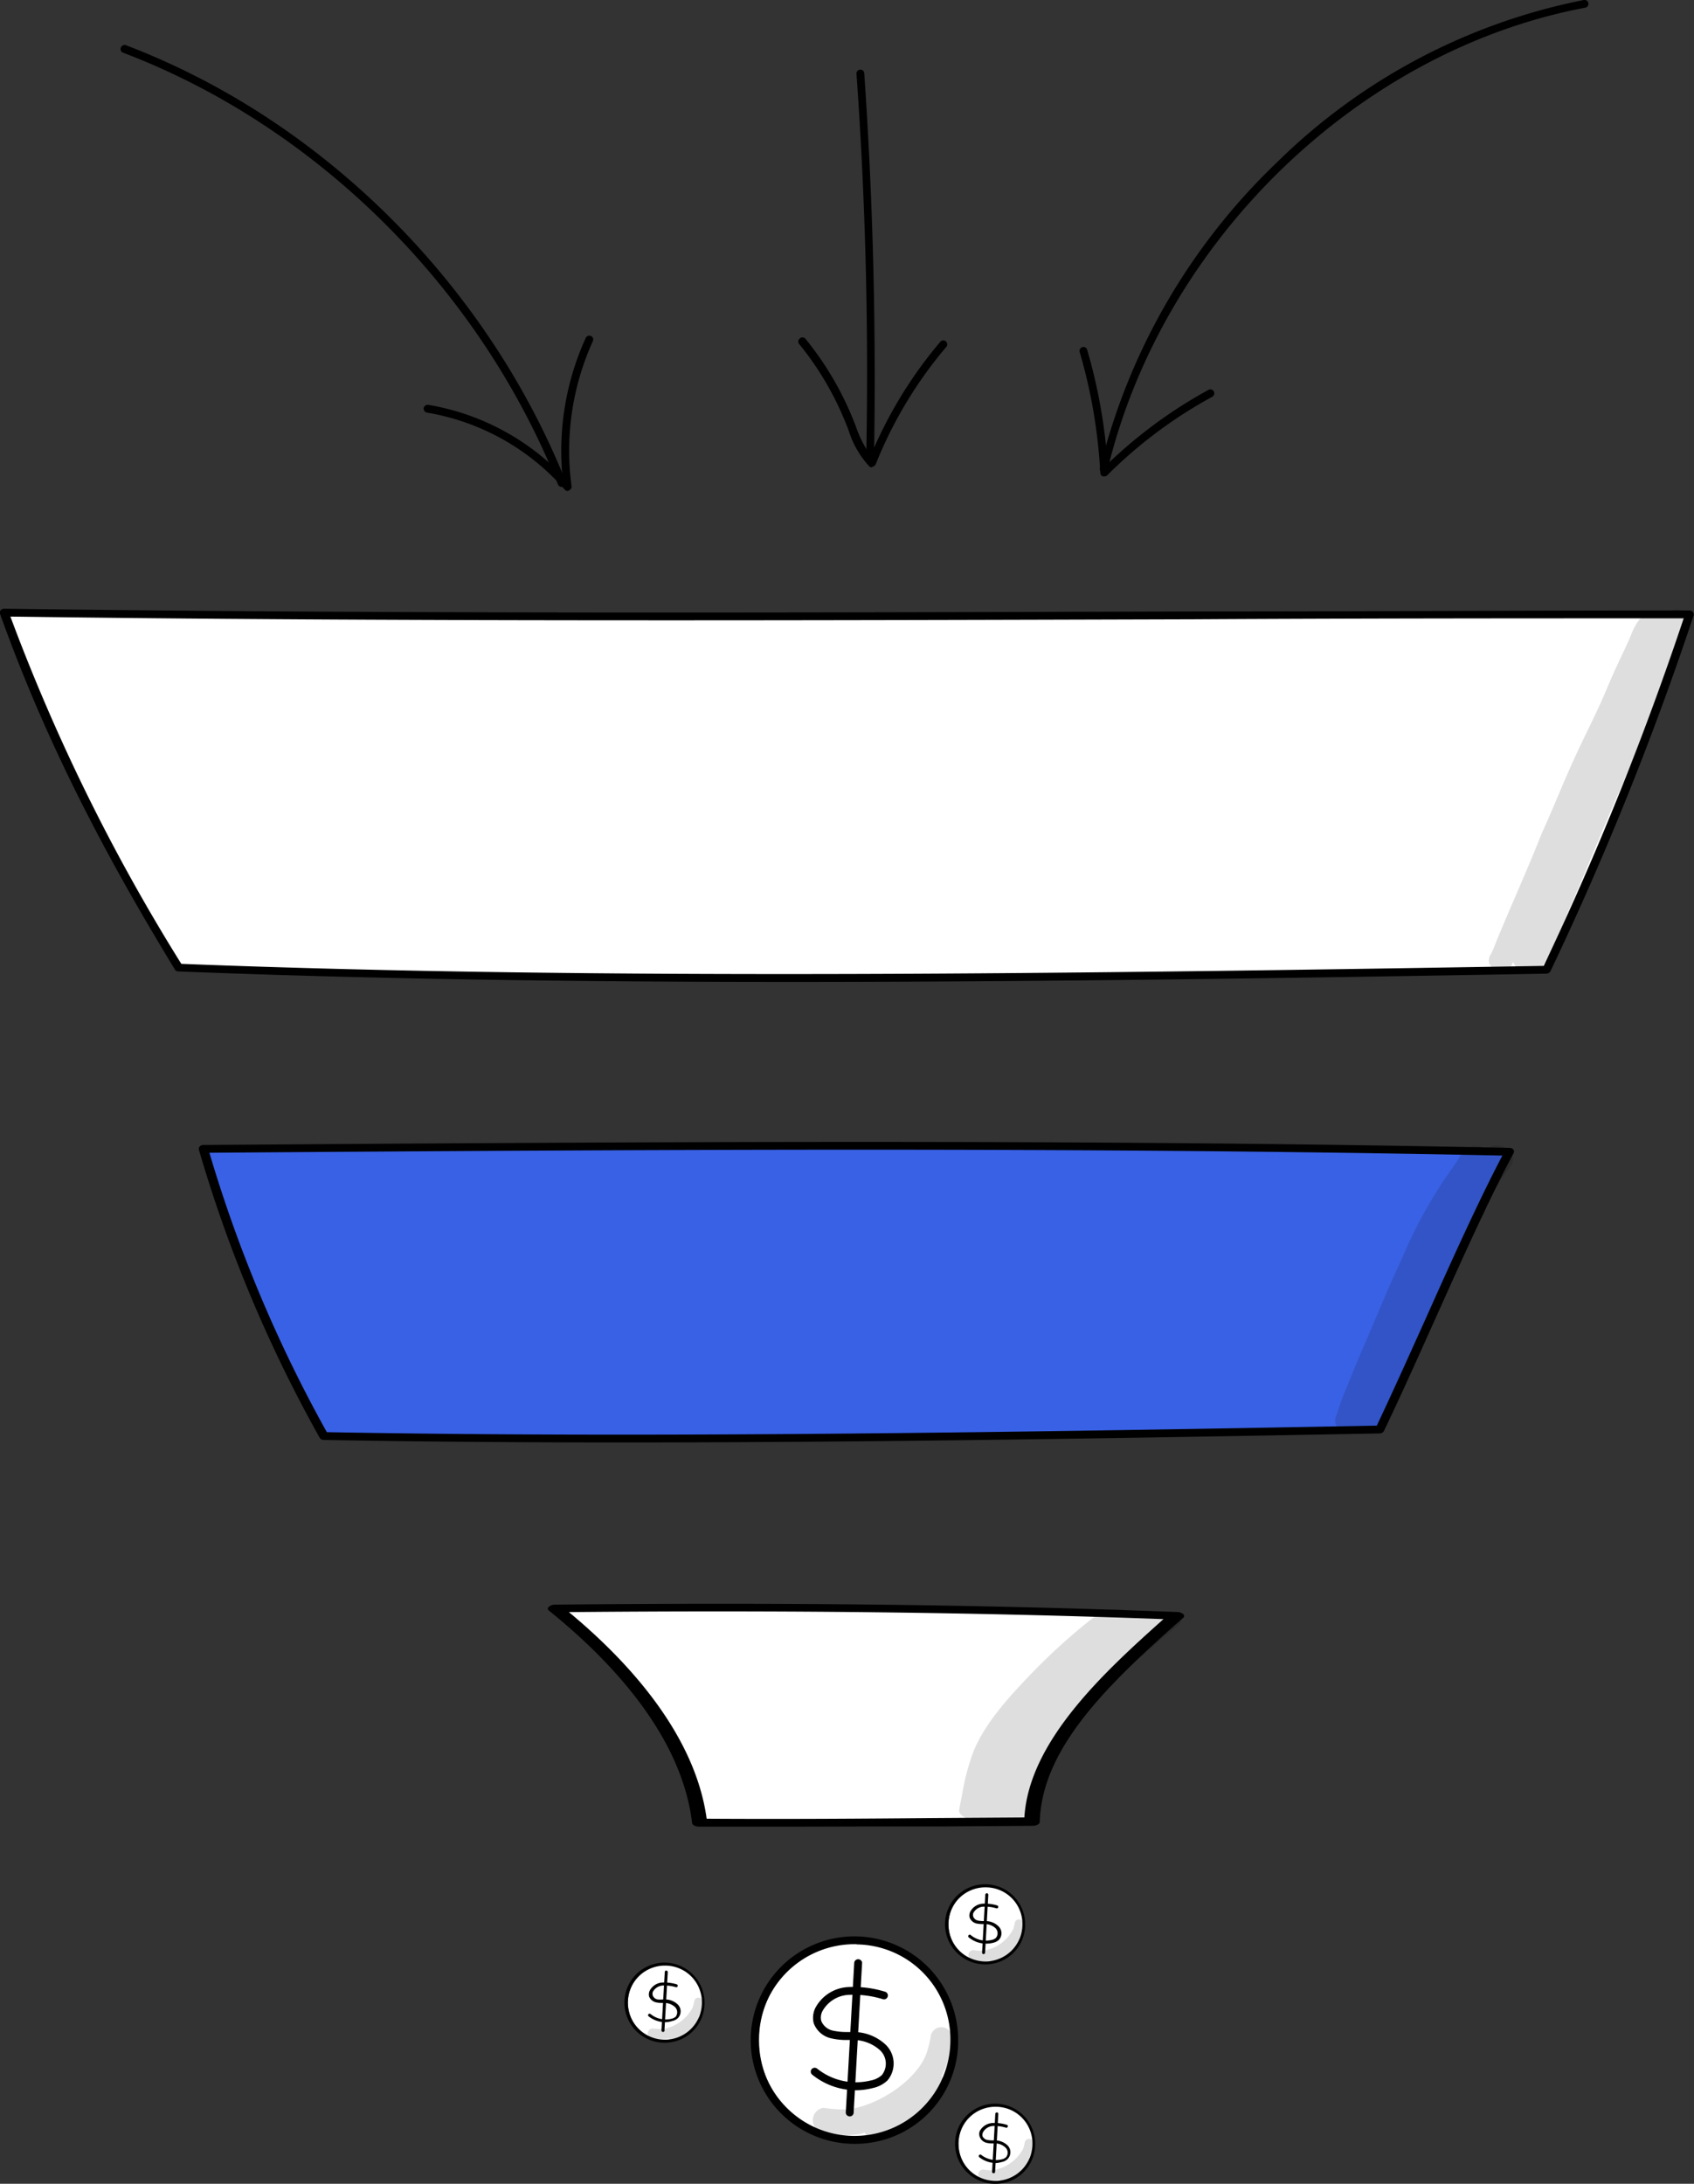 <?xml version="1.0" encoding="UTF-8"?> <svg xmlns="http://www.w3.org/2000/svg" viewBox="0 0 174.25 224.62"><rect x="0" y="0" width="174.25" height="224.62" fill="#333333" stroke="none"/> <defs> <style>.cls-1{fill:#fff;}.cls-2{opacity:0.13;}.cls-3{fill:#3961e5;}</style> </defs> <g id="Слой_2" data-name="Слой 2"> <g id="Layer_1" data-name="Layer 1"> <path class="cls-1" d="M57.12,165.43c21.29-.21,42.59-.05,63.86.76-7.18,6.36-14.62,13.29-14.85,21.15-11.27.06-22.54.22-34.17.12C71,179.57,65.12,171.87,57.12,165.43Z"></path> <path d="M79.5,187.89c-2.51,0-5,0-7.55,0-.41,0-.74-.17-.76-.38-1.08-9.13-8.6-16.91-14.72-21.84-.15-.13-.17-.28,0-.41a1,1,0,0,1,.67-.21c23.47-.24,44.38,0,63.93.76a1,1,0,0,1,.63.21.24.24,0,0,1,0,.39c-7.94,7-14.53,13.46-14.75,21,0,.22-.35.39-.77.39l-9.91.07C90.76,187.85,85.16,187.89,79.5,187.89Zm-6.81-.82c8,.05,15.87,0,23.51-.07l9.17-.06c.48-7.88,8.27-15,14.31-20.4-18.76-.69-38.79-.93-61.16-.72C64.5,170.78,71.48,178.3,72.69,187.07Z"></path> <g class="cls-2"> <path d="M121.41,166.09q-2.19-.17-4.38-.36a2.41,2.41,0,0,0-.35.25,4,4,0,0,0-3.59-.08,61.84,61.84,0,0,0-7.08,6.33c-2.72,2.82-5.28,5.75-6.21,8.89a23.12,23.12,0,0,0-.84,3.5c-.1.52-.21,1-.3,1.57a.6.6,0,0,0,.2.47,3,3,0,0,0,2.59.7c1.65.77,4.77.23,4.76-1.12a17.92,17.92,0,0,1,5.27-10.8c2.06-2.15,4.86-4.08,7.19-6.15.64-.57,1.29-1.14,2-1.69.34-.29.8-.58.82-.93A.61.61,0,0,0,121.41,166.09Z"></path> </g> <path d="M57.78,50.09a.43.43,0,0,1-.38-.25C49.32,29.62,32.59,13,12.66,5.42a.4.4,0,0,1-.23-.52A.41.41,0,0,1,13,4.67c20.14,7.68,37,24.45,45.2,44.87a.41.41,0,0,1-.22.52Z"></path> <path d="M58.39,50.5a.41.41,0,0,1-.3-.14,24.17,24.17,0,0,0-14.17-7.92.42.42,0,0,1-.34-.46.42.42,0,0,1,.47-.34,24.94,24.94,0,0,1,13.8,7.27,28,28,0,0,1,2.4-14.15.41.41,0,0,1,.54-.2.4.4,0,0,1,.19.54A27.26,27.26,0,0,0,58.79,50a.39.39,0,0,1-.23.42A.33.33,0,0,1,58.39,50.5Z"></path> <path d="M89.5,47.63h0a.41.41,0,0,1-.4-.41c.27-13.16-.06-26.5-1-39.63a.4.4,0,0,1,.37-.43.4.4,0,0,1,.43.38c.91,13.15,1.24,26.51,1,39.69A.41.41,0,0,1,89.5,47.63Z"></path> <path d="M89.68,48.07a.39.39,0,0,1-.27-.11,9.65,9.65,0,0,1-2.14-3.76l-.21-.52a31.3,31.3,0,0,0-4.86-8.3.4.4,0,0,1,.06-.56.41.41,0,0,1,.57,0,32.28,32.28,0,0,1,5,8.51l.21.53a11,11,0,0,0,1.53,3,44.5,44.5,0,0,1,7.15-11.7.4.4,0,0,1,.62.52,43.71,43.71,0,0,0-7.26,12.07.42.42,0,0,1-.29.24Z"></path> <path d="M113.54,48.63h-.09a.4.4,0,0,1-.3-.48,64.87,64.87,0,0,1,18.16-31.41A62.15,62.15,0,0,1,162.92,0a.41.41,0,0,1,.47.32.41.41,0,0,1-.32.47c-23.26,4.38-43.47,23.92-49.14,47.52A.39.39,0,0,1,113.54,48.63Z"></path> <path d="M113.59,49a.4.4,0,0,1-.15,0,.41.41,0,0,1-.26-.36,54.55,54.55,0,0,0-2.12-12.43.4.4,0,0,1,.27-.5.39.39,0,0,1,.5.27,55.61,55.61,0,0,1,2.1,11.74,48.59,48.59,0,0,1,10.38-7.62.41.41,0,0,1,.55.16.42.42,0,0,1-.16.55,47.21,47.21,0,0,0-10.83,8.1A.44.44,0,0,1,113.59,49Z"></path> <ellipse class="cls-1" cx="101.45" cy="197.93" rx="3.88" ry="3.96"></ellipse> <path d="M101.45,202.05a4.12,4.12,0,1,1,4-4.12A4.08,4.08,0,0,1,101.45,202.05Zm0-7.92a3.81,3.81,0,1,0,3.72,3.8A3.77,3.77,0,0,0,101.45,194.13Z"></path> <path d="M101.44,199.92a2.8,2.8,0,0,1-1.76-.62.16.16,0,1,1,.2-.24,2.45,2.45,0,0,0,2.12.48.9.9,0,0,0,.45-.22.75.75,0,0,0-.06-1,1.59,1.59,0,0,0-1.1-.41h-.22a3.34,3.34,0,0,1-.62-.06,1,1,0,0,1-.71-.61.91.91,0,0,1,.06-.6,1.56,1.56,0,0,1,1.29-.83,4.24,4.24,0,0,1,1.48.18.15.15,0,0,1,.11.19.15.15,0,0,1-.18.11,4.06,4.06,0,0,0-1.38-.17,1.23,1.23,0,0,0-1,.65.55.55,0,0,0,0,.39.66.66,0,0,0,.49.39,3.12,3.12,0,0,0,.55.05h.23a1.88,1.88,0,0,1,1.3.52,1,1,0,0,1,.06,1.41,1.26,1.26,0,0,1-.59.3A2.8,2.8,0,0,1,101.44,199.92Z"></path> <path d="M101.16,201h0a.16.16,0,0,1-.14-.17l.33-5.94a.16.16,0,0,1,.16-.15.15.15,0,0,1,.15.16l-.33,5.95A.17.17,0,0,1,101.16,201Z"></path> <g class="cls-2"> <path d="M105.21,197.69a.44.44,0,0,0-.71-.14.56.56,0,0,0-.11.2h0v0a4,4,0,0,1-.17.68,4.22,4.22,0,0,1-3.07,2.22,5.33,5.33,0,0,1-1-.06.49.49,0,0,0-.06,1,3.46,3.46,0,0,0,1.43.09l.28-.07a.49.49,0,0,0,.59.31,5,5,0,0,0,1.07-.42,3.66,3.66,0,0,0,.91-.89,7,7,0,0,0,.47-.64.51.51,0,0,0,.09-.43.56.56,0,0,0-.09-.17,2.39,2.39,0,0,0,.13-.28,3.07,3.07,0,0,0,.27-.94A.89.89,0,0,0,105.21,197.69Z"></path> </g> <ellipse class="cls-1" cx="68.47" cy="205.99" rx="3.88" ry="3.96"></ellipse> <path d="M68.47,210.11a4.12,4.12,0,1,1,4-4.12A4.08,4.08,0,0,1,68.47,210.11Zm0-7.93A3.81,3.81,0,1,0,72.2,206,3.77,3.77,0,0,0,68.47,202.18Z"></path> <path d="M68.46,208a2.78,2.78,0,0,1-1.75-.61.15.15,0,0,1,0-.22.16.16,0,0,1,.22,0,2.45,2.45,0,0,0,2.12.48,1,1,0,0,0,.45-.21.75.75,0,0,0-.07-1,1.63,1.63,0,0,0-1.09-.42H68.1a2.66,2.66,0,0,1-.62-.06,1,1,0,0,1-.71-.6.9.9,0,0,1,.06-.6,1.57,1.57,0,0,1,1.29-.84,4.52,4.52,0,0,1,1.48.18.16.16,0,0,1,.11.19.15.15,0,0,1-.19.11,4,4,0,0,0-1.37-.17,1.26,1.26,0,0,0-1,.65.61.61,0,0,0,0,.39.66.66,0,0,0,.48.39,2.54,2.54,0,0,0,.56,0h.23a1.87,1.87,0,0,1,1.3.52,1,1,0,0,1,0,1.41,1.17,1.17,0,0,1-.59.29A2.29,2.29,0,0,1,68.46,208Z"></path> <path d="M68.19,209h0a.16.16,0,0,1-.15-.16l.34-6a.15.15,0,0,1,.16-.15.16.16,0,0,1,.15.17l-.34,5.94A.15.15,0,0,1,68.19,209Z"></path> <g class="cls-2"> <path d="M72.23,205.74a.43.43,0,0,0-.7-.14.56.56,0,0,0-.11.2h0v0a4,4,0,0,1-.17.68,4.23,4.23,0,0,1-3.08,2.23,7.68,7.68,0,0,1-1-.06.49.49,0,0,0-.07,1,3.64,3.64,0,0,0,1.43.08,2.3,2.3,0,0,0,.28-.06.49.49,0,0,0,.59.3,5.22,5.22,0,0,0,1.08-.41,4.27,4.27,0,0,0,.91-.89,7.68,7.68,0,0,0,.47-.65.53.53,0,0,0,.09-.42.37.37,0,0,0-.1-.17l.14-.28a2.87,2.87,0,0,0,.26-.94C72.25,206.05,72.31,205.89,72.23,205.74Z"></path> </g> <ellipse class="cls-1" cx="102.48" cy="220.51" rx="3.88" ry="3.96"></ellipse> <path d="M102.48,224.62a4.12,4.12,0,1,1,4-4.11A4.07,4.07,0,0,1,102.48,224.62Zm0-7.92a3.81,3.81,0,1,0,3.72,3.81A3.77,3.77,0,0,0,102.48,216.7Z"></path> <path d="M102.47,222.49a2.82,2.82,0,0,1-1.76-.62.16.16,0,0,1,.2-.24,2.46,2.46,0,0,0,2.12.48.9.9,0,0,0,.45-.22.72.72,0,0,0-.06-1,1.55,1.55,0,0,0-1.09-.42h-.22a2.56,2.56,0,0,1-.62-.06,1,1,0,0,1-.71-.61.85.85,0,0,1,0-.6,1.59,1.59,0,0,1,1.29-.83,4.24,4.24,0,0,1,1.48.18.15.15,0,0,1,.12.19.16.16,0,0,1-.19.11,4,4,0,0,0-1.37-.17,1.26,1.26,0,0,0-1,.65.61.61,0,0,0-.05.39.69.69,0,0,0,.49.39,3.21,3.21,0,0,0,.55.05h.23a1.87,1.87,0,0,1,1.31.51,1,1,0,0,1,0,1.41,1.18,1.18,0,0,1-.59.3A2.8,2.8,0,0,1,102.47,222.49Z"></path> <path d="M102.19,223.54h0a.16.16,0,0,1-.14-.17l.33-5.94a.16.16,0,0,1,.17-.15.15.15,0,0,1,.14.16l-.33,5.95A.16.16,0,0,1,102.19,223.54Z"></path> <g class="cls-2"> <path d="M106.24,220.26a.43.43,0,0,0-.7-.14.47.47,0,0,0-.12.2h0v0a5.2,5.2,0,0,1-.17.68,4.26,4.26,0,0,1-3.08,2.22,5.17,5.17,0,0,1-1-.06.49.49,0,0,0-.07,1,3.46,3.46,0,0,0,1.43.09l.28-.07a.49.49,0,0,0,.59.31,4.49,4.49,0,0,0,1.07-.42,3.66,3.66,0,0,0,.91-.89,5.51,5.51,0,0,0,.47-.64.51.51,0,0,0,.09-.43.4.4,0,0,0-.09-.17,2.44,2.44,0,0,0,.14-.28,3,3,0,0,0,.26-.94A.89.89,0,0,0,106.24,220.26Z"></path> </g> <ellipse class="cls-1" cx="88.12" cy="209.84" rx="10.04" ry="10.26"></ellipse> <path d="M88.12,220.51a10.67,10.67,0,1,1,10.44-10.67A10.58,10.58,0,0,1,88.12,220.51Zm0-20.53a9.86,9.86,0,1,0,9.64,9.86A9.76,9.76,0,0,0,88.12,200Z"></path> <path d="M88.09,215a7.18,7.18,0,0,1-4.54-1.6.4.4,0,0,1-.06-.57.41.41,0,0,1,.57-.05A6.38,6.38,0,0,0,89.55,214a2.37,2.37,0,0,0,1.16-.56,1.9,1.9,0,0,0-.16-2.53,4.13,4.13,0,0,0-2.83-1.08l-.57,0a6.82,6.82,0,0,1-1.61-.16,2.48,2.48,0,0,1-1.84-1.57,2.3,2.3,0,0,1,.16-1.55,4.06,4.06,0,0,1,3.33-2.16,11,11,0,0,1,3.83.47.4.4,0,0,1,.3.48.4.4,0,0,1-.49.3,10.26,10.26,0,0,0-3.55-.45,3.27,3.27,0,0,0-2.69,1.69,1.43,1.43,0,0,0-.11,1,1.67,1.67,0,0,0,1.26,1,6.52,6.52,0,0,0,1.42.13l.6,0a4.84,4.84,0,0,1,3.38,1.34,2.7,2.7,0,0,1,.14,3.65,3.16,3.16,0,0,1-1.53.78A7.11,7.11,0,0,1,88.09,215Z"></path> <path d="M87.38,217.69h0a.4.4,0,0,1-.38-.42l.87-15.4a.41.41,0,0,1,.81,0l-.87,15.4A.4.4,0,0,1,87.38,217.69Z"></path> <g class="cls-2"> <path d="M97.86,209.2a1.12,1.12,0,0,0-1.82-.36,1.36,1.36,0,0,0-.3.52h0v0s0,.06,0,.09a10.79,10.79,0,0,1-.44,1.76c-.94,2.6-4.62,5.24-8,5.76a14,14,0,0,1-2.59-.16,1.28,1.28,0,0,0-.17,2.5,9.42,9.42,0,0,0,3.7.22q.36-.07.72-.18a1.27,1.27,0,0,0,1.53.79,12,12,0,0,0,2.78-1.07,10.31,10.31,0,0,0,2.36-2.3,17.94,17.94,0,0,0,1.22-1.68,1.26,1.26,0,0,0,.22-1.09,1,1,0,0,0-.23-.44c.13-.24.24-.48.35-.73a7.93,7.93,0,0,0,.68-2.43A2.26,2.26,0,0,0,97.86,209.2Z"></path> </g> <path class="cls-1" d="M.45,63c55.45.77,118.32.18,173.35.19a320,320,0,0,1-14.71,36.54c-44.22.79-95.87,1.56-140.72-.21C11.61,88.33,5.38,76.89.45,63Z"></path> <path d="M81.21,101c-21.68,0-42.9-.29-62.86-1.08a.41.41,0,0,1-.37-.21C12,89.88,5.25,77.83,0,63.13a.37.37,0,0,1,.07-.36.49.49,0,0,1,.37-.16c38.84.53,81.23.41,122.22.28,17.82,0,34.63-.1,51.12-.1a.45.45,0,0,1,.36.17.37.37,0,0,1,.07.35,319.09,319.09,0,0,1-14.73,36.6.48.48,0,0,1-.4.24C133.42,100.6,107,101,81.21,101ZM18.65,99.14c43.52,1.71,93.08,1,140.14.21a317.91,317.91,0,0,0,14.4-35.75h-.09c-16.25,0-32.85,0-50.42.1-40.77.12-82.93.25-121.61-.28A197.15,197.15,0,0,0,18.65,99.14Z"></path> <path class="cls-3" d="M20.93,118.17c45.08-.31,90.15-.63,134.38.3-4.08,7.59-9,19.46-13.33,28.56-34.86.66-74.12,1.32-108.67.68A142.61,142.61,0,0,1,20.93,118.17Z"></path> <path d="M64.12,148.37c-10.54,0-20.87-.08-30.82-.26a.5.5,0,0,1-.42-.23,141.44,141.44,0,0,1-12.42-29.62.36.36,0,0,1,.09-.34.5.5,0,0,1,.37-.15v.4l0-.4c44.32-.31,90.15-.63,134.37.3a.48.48,0,0,1,.39.19.35.35,0,0,1,0,.38c-2.49,4.64-5.34,11-8.1,17.14-1.74,3.88-3.53,7.88-5.22,11.4a.5.5,0,0,1-.43.26C116.27,147.92,89.56,148.37,64.12,148.37Zm-30.5-1.06c33.75.62,71.86,0,108-.67,1.64-3.46,3.39-7.36,5.09-11.14,2.65-5.92,5.39-12,7.83-16.64-43.8-.91-89.16-.6-133-.29A141.05,141.05,0,0,0,33.62,147.31Z"></path> <g class="cls-2"> <path d="M172.4,62.71a1.64,1.64,0,0,0-1.14.47,1.85,1.85,0,0,0-1.78-.19c-1.32.79-1.71,2.47-2,3-.65,1.46-1.24,2.57-2.24,4.95-1.06,2.53-2.07,4.38-3.38,7.25-1.13,2.48-2.11,5-3.26,7.5-1.47,3.75-3.16,7.43-4.69,11.16a12.76,12.76,0,0,1-.52,1.24,1.16,1.16,0,0,0-.2,1,1.31,1.31,0,0,0,2.27.27c.06-.14.12-.28.19-.42a1.77,1.77,0,0,0,3.07.37A32.71,32.71,0,0,0,161.21,94c1.23-2.79,2.38-5.6,3.56-8.41,2.82-6.61,5.69-13.21,8.5-19.82.1-.24.19-.47.3-.71l.1-.2A1.38,1.38,0,0,0,172.4,62.71Z"></path> </g> <g class="cls-2"> <path d="M155.57,118.84a1.75,1.75,0,0,0-2.39-.82,1.57,1.57,0,0,0-.3.2,1.74,1.74,0,0,0-2.65.67v0c0-.08-.05,0-.14.2v0c-.36.58-.77,1.15-1.16,1.71a46.89,46.89,0,0,0-4.65,8.49c-1.48,3.16-2.78,6.37-4.16,9.56-.66,1.48-1.23,3-1.85,4.46-.25.63-.47,1.26-.68,1.9-.09.36-.33.72-.23,1.1.11,1,1.48,1.3,2.29.81a1.86,1.86,0,0,0,2.6-.84c1.15-2.6,2.17-5.25,3.2-7.89A90.78,90.78,0,0,1,150,129c1.33-2.33,2.56-4.71,4-7a18.62,18.62,0,0,1,1.25-1.84l0,0,.11-.15A1.31,1.31,0,0,0,155.57,118.84Z"></path> </g> </g> </g> </svg> 
